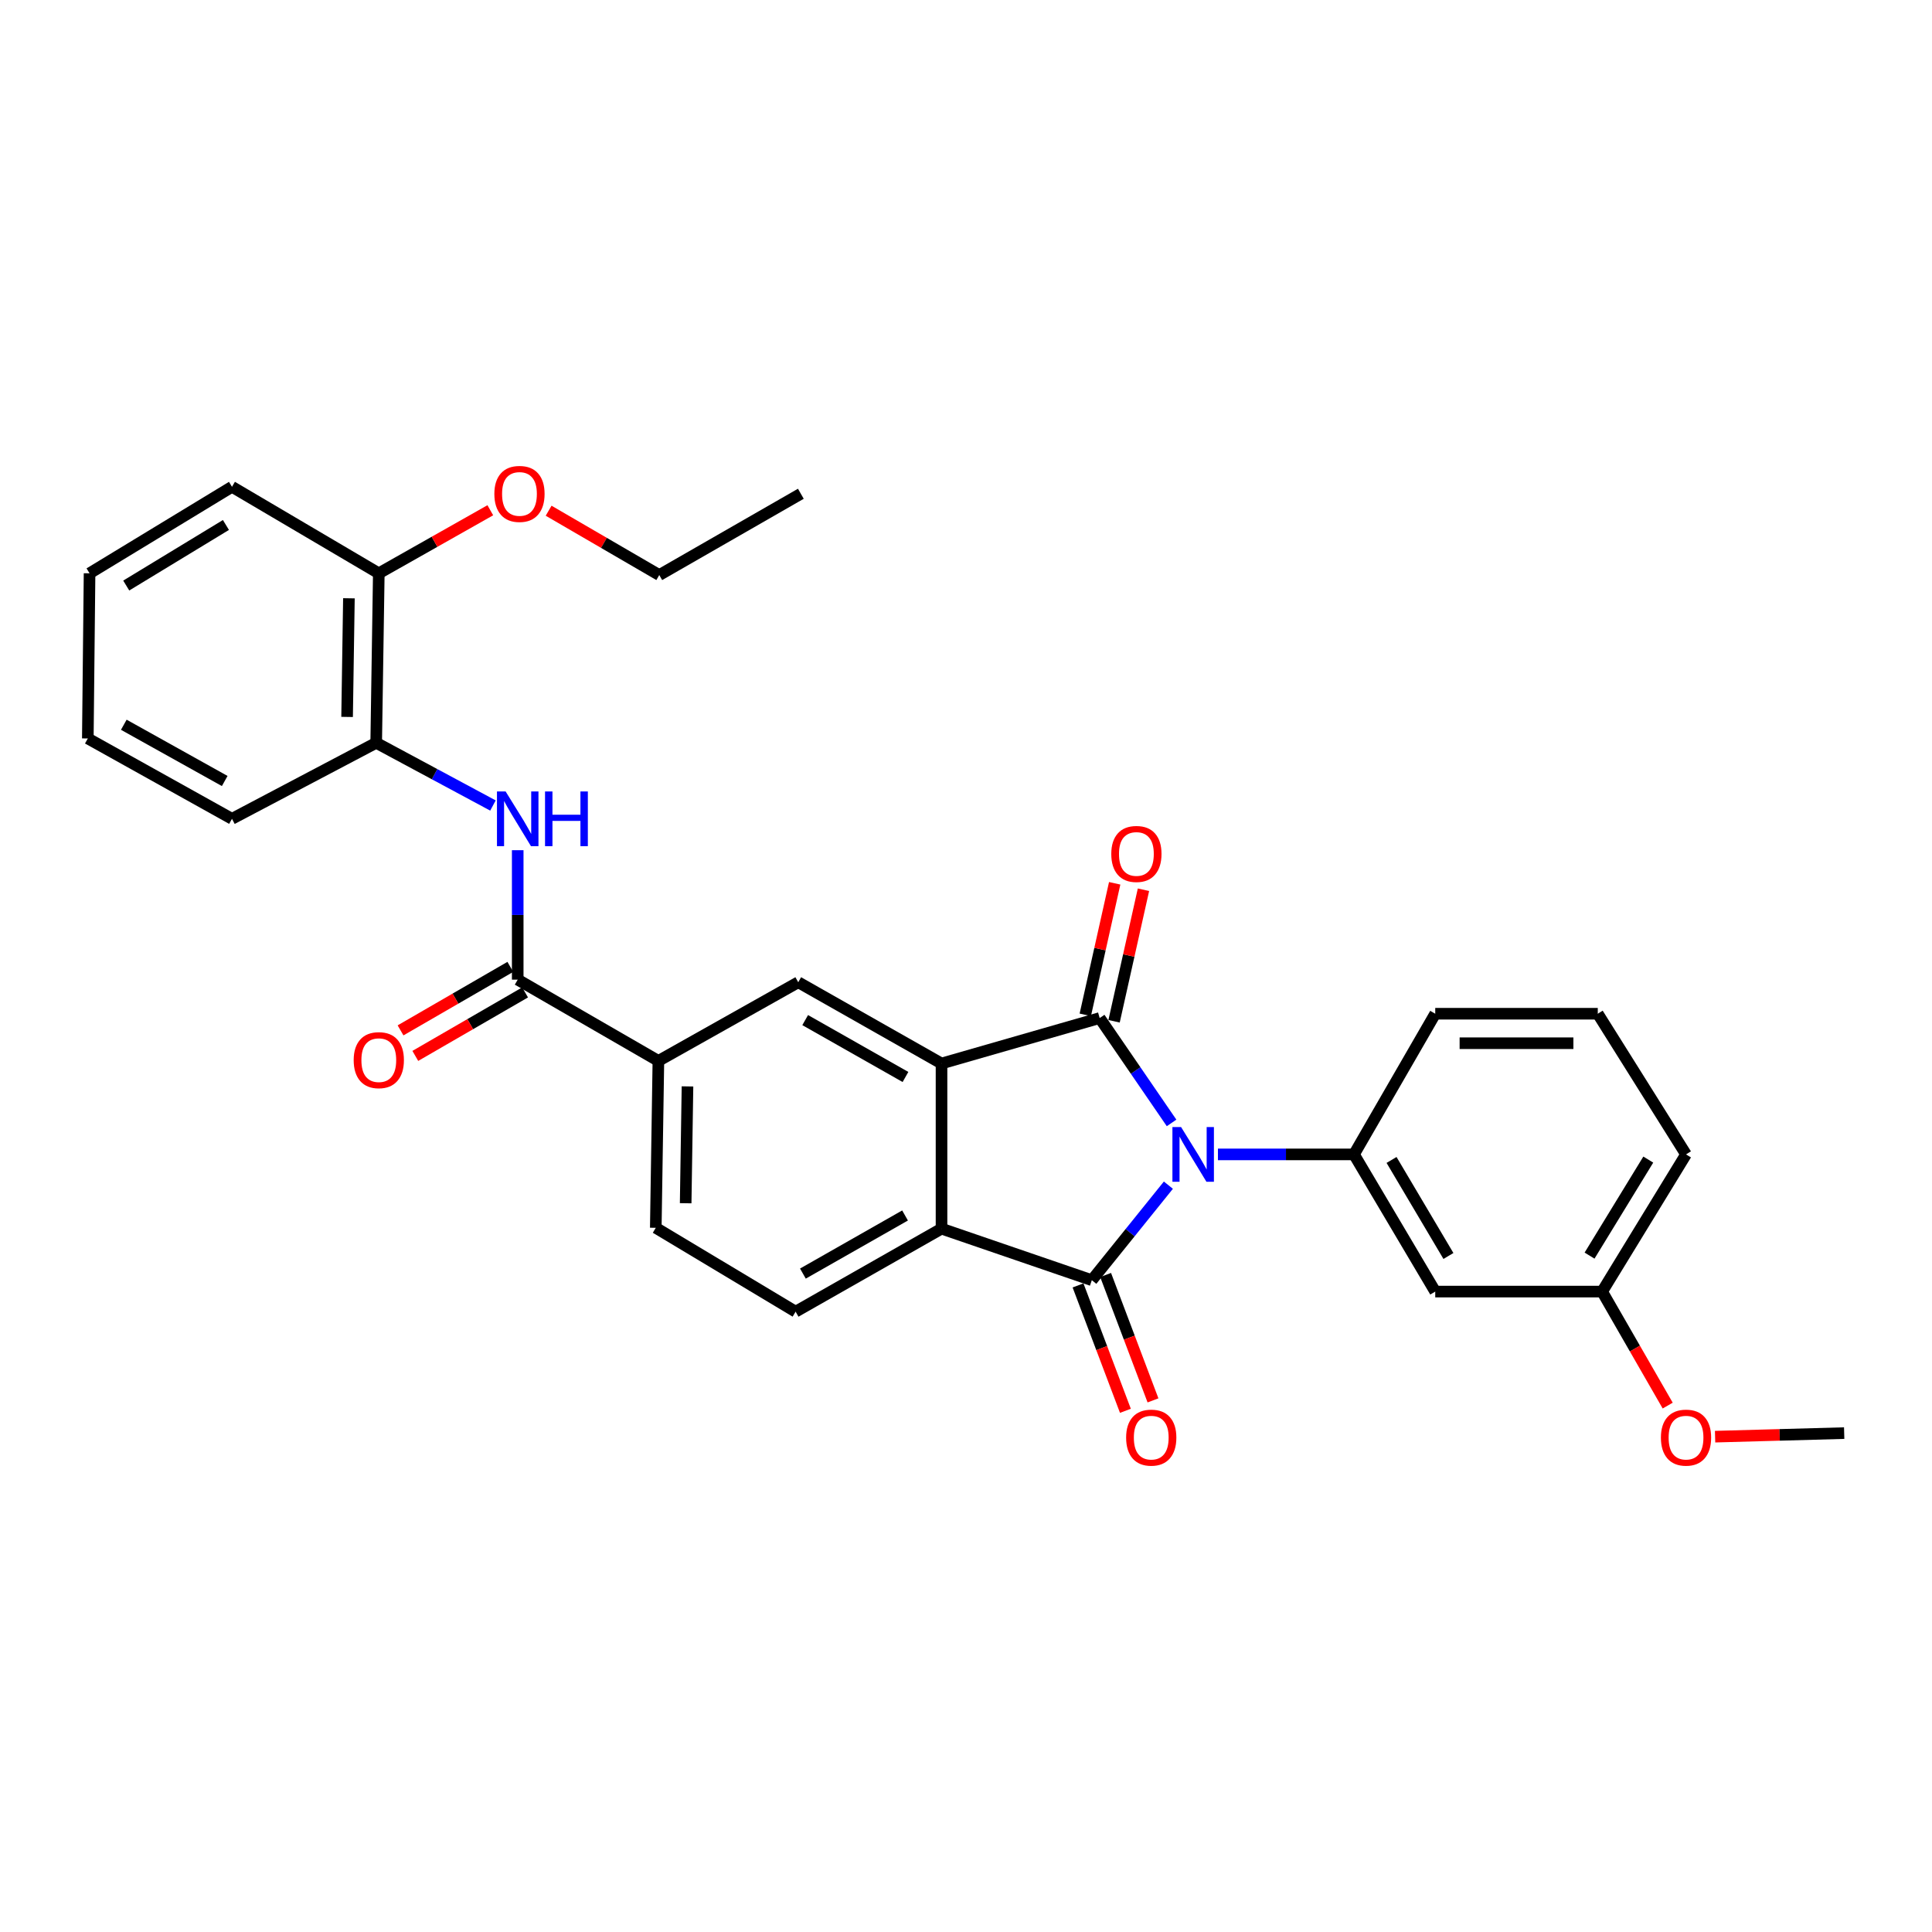 <?xml version='1.0' encoding='iso-8859-1'?>
<svg version='1.1' baseProfile='full'
              xmlns='http://www.w3.org/2000/svg'
                      xmlns:rdkit='http://www.rdkit.org/xml'
                      xmlns:xlink='http://www.w3.org/1999/xlink'
                  xml:space='preserve'
width='1000px' height='1000px' viewBox='0 0 1000 1000'>
<!-- END OF HEADER -->
<rect style='opacity:1.0;fill:#FFFFFF;stroke:none' width='1000' height='1000' x='0' y='0'> </rect>
<path class='bond-0' d='M 606.407,581.218 L 587.799,554.081' style='fill:none;fill-rule:evenodd;stroke:#0000FF;stroke-width:6px;stroke-linecap:butt;stroke-linejoin:miter;stroke-opacity:1' />
<path class='bond-0' d='M 587.799,554.081 L 569.19,526.944' style='fill:none;fill-rule:evenodd;stroke:#000000;stroke-width:6px;stroke-linecap:butt;stroke-linejoin:miter;stroke-opacity:1' />
<path class='bond-1' d='M 604.754,613.442 L 584.941,638.035' style='fill:none;fill-rule:evenodd;stroke:#0000FF;stroke-width:6px;stroke-linecap:butt;stroke-linejoin:miter;stroke-opacity:1' />
<path class='bond-1' d='M 584.941,638.035 L 565.128,662.628' style='fill:none;fill-rule:evenodd;stroke:#000000;stroke-width:6px;stroke-linecap:butt;stroke-linejoin:miter;stroke-opacity:1' />
<path class='bond-4' d='M 630.405,597.517 L 665.612,597.517' style='fill:none;fill-rule:evenodd;stroke:#0000FF;stroke-width:6px;stroke-linecap:butt;stroke-linejoin:miter;stroke-opacity:1' />
<path class='bond-4' d='M 665.612,597.517 L 700.82,597.517' style='fill:none;fill-rule:evenodd;stroke:#000000;stroke-width:6px;stroke-linecap:butt;stroke-linejoin:miter;stroke-opacity:1' />
<path class='bond-2' d='M 569.19,526.944 L 487.329,550.471' style='fill:none;fill-rule:evenodd;stroke:#000000;stroke-width:6px;stroke-linecap:butt;stroke-linejoin:miter;stroke-opacity:1' />
<path class='bond-12' d='M 576.64,528.61 L 584.25,494.566' style='fill:none;fill-rule:evenodd;stroke:#000000;stroke-width:6px;stroke-linecap:butt;stroke-linejoin:miter;stroke-opacity:1' />
<path class='bond-12' d='M 584.25,494.566 L 591.86,460.523' style='fill:none;fill-rule:evenodd;stroke:#FF0000;stroke-width:6px;stroke-linecap:butt;stroke-linejoin:miter;stroke-opacity:1' />
<path class='bond-12' d='M 561.741,525.279 L 569.351,491.236' style='fill:none;fill-rule:evenodd;stroke:#000000;stroke-width:6px;stroke-linecap:butt;stroke-linejoin:miter;stroke-opacity:1' />
<path class='bond-12' d='M 569.351,491.236 L 576.961,457.192' style='fill:none;fill-rule:evenodd;stroke:#FF0000;stroke-width:6px;stroke-linecap:butt;stroke-linejoin:miter;stroke-opacity:1' />
<path class='bond-3' d='M 565.128,662.628 L 487.329,635.954' style='fill:none;fill-rule:evenodd;stroke:#000000;stroke-width:6px;stroke-linecap:butt;stroke-linejoin:miter;stroke-opacity:1' />
<path class='bond-13' d='M 557.987,665.325 L 570.248,697.779' style='fill:none;fill-rule:evenodd;stroke:#000000;stroke-width:6px;stroke-linecap:butt;stroke-linejoin:miter;stroke-opacity:1' />
<path class='bond-13' d='M 570.248,697.779 L 582.508,730.233' style='fill:none;fill-rule:evenodd;stroke:#FF0000;stroke-width:6px;stroke-linecap:butt;stroke-linejoin:miter;stroke-opacity:1' />
<path class='bond-13' d='M 572.268,659.93 L 584.529,692.384' style='fill:none;fill-rule:evenodd;stroke:#000000;stroke-width:6px;stroke-linecap:butt;stroke-linejoin:miter;stroke-opacity:1' />
<path class='bond-13' d='M 584.529,692.384 L 596.79,724.838' style='fill:none;fill-rule:evenodd;stroke:#FF0000;stroke-width:6px;stroke-linecap:butt;stroke-linejoin:miter;stroke-opacity:1' />
<path class='bond-6' d='M 487.329,550.471 L 413.169,508.413' style='fill:none;fill-rule:evenodd;stroke:#000000;stroke-width:6px;stroke-linecap:butt;stroke-linejoin:miter;stroke-opacity:1' />
<path class='bond-6' d='M 468.674,557.442 L 416.762,528.001' style='fill:none;fill-rule:evenodd;stroke:#000000;stroke-width:6px;stroke-linecap:butt;stroke-linejoin:miter;stroke-opacity:1' />
<path class='bond-30' d='M 487.329,550.471 L 487.329,635.954' style='fill:none;fill-rule:evenodd;stroke:#000000;stroke-width:6px;stroke-linecap:butt;stroke-linejoin:miter;stroke-opacity:1' />
<path class='bond-9' d='M 487.329,635.954 L 411.803,678.92' style='fill:none;fill-rule:evenodd;stroke:#000000;stroke-width:6px;stroke-linecap:butt;stroke-linejoin:miter;stroke-opacity:1' />
<path class='bond-9' d='M 468.451,629.13 L 415.583,659.206' style='fill:none;fill-rule:evenodd;stroke:#000000;stroke-width:6px;stroke-linecap:butt;stroke-linejoin:miter;stroke-opacity:1' />
<path class='bond-10' d='M 700.82,597.517 L 742.878,668.522' style='fill:none;fill-rule:evenodd;stroke:#000000;stroke-width:6px;stroke-linecap:butt;stroke-linejoin:miter;stroke-opacity:1' />
<path class='bond-10' d='M 720.263,600.388 L 749.704,650.091' style='fill:none;fill-rule:evenodd;stroke:#000000;stroke-width:6px;stroke-linecap:butt;stroke-linejoin:miter;stroke-opacity:1' />
<path class='bond-18' d='M 700.82,597.517 L 742.878,524.705' style='fill:none;fill-rule:evenodd;stroke:#000000;stroke-width:6px;stroke-linecap:butt;stroke-linejoin:miter;stroke-opacity:1' />
<path class='bond-5' d='M 267.969,507.064 L 340.781,549.123' style='fill:none;fill-rule:evenodd;stroke:#000000;stroke-width:6px;stroke-linecap:butt;stroke-linejoin:miter;stroke-opacity:1' />
<path class='bond-7' d='M 267.969,507.064 L 267.969,473.563' style='fill:none;fill-rule:evenodd;stroke:#000000;stroke-width:6px;stroke-linecap:butt;stroke-linejoin:miter;stroke-opacity:1' />
<path class='bond-7' d='M 267.969,473.563 L 267.969,440.062' style='fill:none;fill-rule:evenodd;stroke:#0000FF;stroke-width:6px;stroke-linecap:butt;stroke-linejoin:miter;stroke-opacity:1' />
<path class='bond-14' d='M 264.148,500.456 L 235.734,516.889' style='fill:none;fill-rule:evenodd;stroke:#000000;stroke-width:6px;stroke-linecap:butt;stroke-linejoin:miter;stroke-opacity:1' />
<path class='bond-14' d='M 235.734,516.889 L 207.32,533.321' style='fill:none;fill-rule:evenodd;stroke:#FF0000;stroke-width:6px;stroke-linecap:butt;stroke-linejoin:miter;stroke-opacity:1' />
<path class='bond-14' d='M 271.791,513.672 L 243.377,530.104' style='fill:none;fill-rule:evenodd;stroke:#000000;stroke-width:6px;stroke-linecap:butt;stroke-linejoin:miter;stroke-opacity:1' />
<path class='bond-14' d='M 243.377,530.104 L 214.963,546.537' style='fill:none;fill-rule:evenodd;stroke:#FF0000;stroke-width:6px;stroke-linecap:butt;stroke-linejoin:miter;stroke-opacity:1' />
<path class='bond-8' d='M 413.169,508.413 L 340.781,549.123' style='fill:none;fill-rule:evenodd;stroke:#000000;stroke-width:6px;stroke-linecap:butt;stroke-linejoin:miter;stroke-opacity:1' />
<path class='bond-11' d='M 255.151,416.935 L 224.934,400.706' style='fill:none;fill-rule:evenodd;stroke:#0000FF;stroke-width:6px;stroke-linecap:butt;stroke-linejoin:miter;stroke-opacity:1' />
<path class='bond-11' d='M 224.934,400.706 L 194.717,384.476' style='fill:none;fill-rule:evenodd;stroke:#000000;stroke-width:6px;stroke-linecap:butt;stroke-linejoin:miter;stroke-opacity:1' />
<path class='bond-32' d='M 340.781,549.123 L 339.433,635.513' style='fill:none;fill-rule:evenodd;stroke:#000000;stroke-width:6px;stroke-linecap:butt;stroke-linejoin:miter;stroke-opacity:1' />
<path class='bond-32' d='M 355.843,562.32 L 354.899,622.793' style='fill:none;fill-rule:evenodd;stroke:#000000;stroke-width:6px;stroke-linecap:butt;stroke-linejoin:miter;stroke-opacity:1' />
<path class='bond-15' d='M 411.803,678.92 L 339.433,635.513' style='fill:none;fill-rule:evenodd;stroke:#000000;stroke-width:6px;stroke-linecap:butt;stroke-linejoin:miter;stroke-opacity:1' />
<path class='bond-17' d='M 742.878,668.522 L 829.26,668.522' style='fill:none;fill-rule:evenodd;stroke:#000000;stroke-width:6px;stroke-linecap:butt;stroke-linejoin:miter;stroke-opacity:1' />
<path class='bond-16' d='M 194.717,384.476 L 196.065,296.746' style='fill:none;fill-rule:evenodd;stroke:#000000;stroke-width:6px;stroke-linecap:butt;stroke-linejoin:miter;stroke-opacity:1' />
<path class='bond-16' d='M 179.654,371.082 L 180.598,309.67' style='fill:none;fill-rule:evenodd;stroke:#000000;stroke-width:6px;stroke-linecap:butt;stroke-linejoin:miter;stroke-opacity:1' />
<path class='bond-22' d='M 194.717,384.476 L 120.073,423.82' style='fill:none;fill-rule:evenodd;stroke:#000000;stroke-width:6px;stroke-linecap:butt;stroke-linejoin:miter;stroke-opacity:1' />
<path class='bond-19' d='M 196.065,296.746 L 224.925,280.424' style='fill:none;fill-rule:evenodd;stroke:#000000;stroke-width:6px;stroke-linecap:butt;stroke-linejoin:miter;stroke-opacity:1' />
<path class='bond-19' d='M 224.925,280.424 L 253.786,264.103' style='fill:none;fill-rule:evenodd;stroke:#FF0000;stroke-width:6px;stroke-linecap:butt;stroke-linejoin:miter;stroke-opacity:1' />
<path class='bond-23' d='M 196.065,296.746 L 120.073,251.964' style='fill:none;fill-rule:evenodd;stroke:#000000;stroke-width:6px;stroke-linecap:butt;stroke-linejoin:miter;stroke-opacity:1' />
<path class='bond-20' d='M 829.26,668.522 L 846.228,698.028' style='fill:none;fill-rule:evenodd;stroke:#000000;stroke-width:6px;stroke-linecap:butt;stroke-linejoin:miter;stroke-opacity:1' />
<path class='bond-20' d='M 846.228,698.028 L 863.197,727.533' style='fill:none;fill-rule:evenodd;stroke:#FF0000;stroke-width:6px;stroke-linecap:butt;stroke-linejoin:miter;stroke-opacity:1' />
<path class='bond-31' d='M 829.26,668.522 L 872.684,597.517' style='fill:none;fill-rule:evenodd;stroke:#000000;stroke-width:6px;stroke-linecap:butt;stroke-linejoin:miter;stroke-opacity:1' />
<path class='bond-31' d='M 822.75,649.907 L 853.147,600.203' style='fill:none;fill-rule:evenodd;stroke:#000000;stroke-width:6px;stroke-linecap:butt;stroke-linejoin:miter;stroke-opacity:1' />
<path class='bond-21' d='M 742.878,524.705 L 827.004,524.705' style='fill:none;fill-rule:evenodd;stroke:#000000;stroke-width:6px;stroke-linecap:butt;stroke-linejoin:miter;stroke-opacity:1' />
<path class='bond-21' d='M 755.497,539.972 L 814.385,539.972' style='fill:none;fill-rule:evenodd;stroke:#000000;stroke-width:6px;stroke-linecap:butt;stroke-linejoin:miter;stroke-opacity:1' />
<path class='bond-25' d='M 283.969,264.345 L 312.604,280.995' style='fill:none;fill-rule:evenodd;stroke:#FF0000;stroke-width:6px;stroke-linecap:butt;stroke-linejoin:miter;stroke-opacity:1' />
<path class='bond-25' d='M 312.604,280.995 L 341.239,297.645' style='fill:none;fill-rule:evenodd;stroke:#000000;stroke-width:6px;stroke-linecap:butt;stroke-linejoin:miter;stroke-opacity:1' />
<path class='bond-26' d='M 887.731,743.616 L 921.138,742.696' style='fill:none;fill-rule:evenodd;stroke:#FF0000;stroke-width:6px;stroke-linecap:butt;stroke-linejoin:miter;stroke-opacity:1' />
<path class='bond-26' d='M 921.138,742.696 L 954.545,741.775' style='fill:none;fill-rule:evenodd;stroke:#000000;stroke-width:6px;stroke-linecap:butt;stroke-linejoin:miter;stroke-opacity:1' />
<path class='bond-24' d='M 827.004,524.705 L 872.684,597.517' style='fill:none;fill-rule:evenodd;stroke:#000000;stroke-width:6px;stroke-linecap:butt;stroke-linejoin:miter;stroke-opacity:1' />
<path class='bond-28' d='M 120.073,423.82 L 45.455,382.22' style='fill:none;fill-rule:evenodd;stroke:#000000;stroke-width:6px;stroke-linecap:butt;stroke-linejoin:miter;stroke-opacity:1' />
<path class='bond-28' d='M 116.314,404.246 L 64.081,375.126' style='fill:none;fill-rule:evenodd;stroke:#000000;stroke-width:6px;stroke-linecap:butt;stroke-linejoin:miter;stroke-opacity:1' />
<path class='bond-33' d='M 120.073,251.964 L 46.354,296.746' style='fill:none;fill-rule:evenodd;stroke:#000000;stroke-width:6px;stroke-linecap:butt;stroke-linejoin:miter;stroke-opacity:1' />
<path class='bond-33' d='M 116.941,271.729 L 65.337,303.076' style='fill:none;fill-rule:evenodd;stroke:#000000;stroke-width:6px;stroke-linecap:butt;stroke-linejoin:miter;stroke-opacity:1' />
<path class='bond-27' d='M 341.239,297.645 L 414.517,255.569' style='fill:none;fill-rule:evenodd;stroke:#000000;stroke-width:6px;stroke-linecap:butt;stroke-linejoin:miter;stroke-opacity:1' />
<path class='bond-29' d='M 45.455,382.22 L 46.354,296.746' style='fill:none;fill-rule:evenodd;stroke:#000000;stroke-width:6px;stroke-linecap:butt;stroke-linejoin:miter;stroke-opacity:1' />
<path  class='atom-0' d='M 611.324 583.357
L 620.604 598.357
Q 621.524 599.837, 623.004 602.517
Q 624.484 605.197, 624.564 605.357
L 624.564 583.357
L 628.324 583.357
L 628.324 611.677
L 624.444 611.677
L 614.484 595.277
Q 613.324 593.357, 612.084 591.157
Q 610.884 588.957, 610.524 588.277
L 610.524 611.677
L 606.844 611.677
L 606.844 583.357
L 611.324 583.357
' fill='#0000FF'/>
<path  class='atom-8' d='M 261.709 409.66
L 270.989 424.66
Q 271.909 426.14, 273.389 428.82
Q 274.869 431.5, 274.949 431.66
L 274.949 409.66
L 278.709 409.66
L 278.709 437.98
L 274.829 437.98
L 264.869 421.58
Q 263.709 419.66, 262.469 417.46
Q 261.269 415.26, 260.909 414.58
L 260.909 437.98
L 257.229 437.98
L 257.229 409.66
L 261.709 409.66
' fill='#0000FF'/>
<path  class='atom-8' d='M 282.109 409.66
L 285.949 409.66
L 285.949 421.7
L 300.429 421.7
L 300.429 409.66
L 304.269 409.66
L 304.269 437.98
L 300.429 437.98
L 300.429 424.9
L 285.949 424.9
L 285.949 437.98
L 282.109 437.98
L 282.109 409.66
' fill='#0000FF'/>
<path  class='atom-13' d='M 575.197 442
Q 575.197 435.2, 578.557 431.4
Q 581.917 427.6, 588.197 427.6
Q 594.477 427.6, 597.837 431.4
Q 601.197 435.2, 601.197 442
Q 601.197 448.88, 597.797 452.8
Q 594.397 456.68, 588.197 456.68
Q 581.957 456.68, 578.557 452.8
Q 575.197 448.92, 575.197 442
M 588.197 453.48
Q 592.517 453.48, 594.837 450.6
Q 597.197 447.68, 597.197 442
Q 597.197 436.44, 594.837 433.64
Q 592.517 430.8, 588.197 430.8
Q 583.877 430.8, 581.517 433.6
Q 579.197 436.4, 579.197 442
Q 579.197 447.72, 581.517 450.6
Q 583.877 453.48, 588.197 453.48
' fill='#FF0000'/>
<path  class='atom-14' d='M 582.881 744.111
Q 582.881 737.311, 586.241 733.511
Q 589.601 729.711, 595.881 729.711
Q 602.161 729.711, 605.521 733.511
Q 608.881 737.311, 608.881 744.111
Q 608.881 750.991, 605.481 754.911
Q 602.081 758.791, 595.881 758.791
Q 589.641 758.791, 586.241 754.911
Q 582.881 751.031, 582.881 744.111
M 595.881 755.591
Q 600.201 755.591, 602.521 752.711
Q 604.881 749.791, 604.881 744.111
Q 604.881 738.551, 602.521 735.751
Q 600.201 732.911, 595.881 732.911
Q 591.561 732.911, 589.201 735.711
Q 586.881 738.511, 586.881 744.111
Q 586.881 749.831, 589.201 752.711
Q 591.561 755.591, 595.881 755.591
' fill='#FF0000'/>
<path  class='atom-15' d='M 183.065 548.728
Q 183.065 541.928, 186.425 538.128
Q 189.785 534.328, 196.065 534.328
Q 202.345 534.328, 205.705 538.128
Q 209.065 541.928, 209.065 548.728
Q 209.065 555.608, 205.665 559.528
Q 202.265 563.408, 196.065 563.408
Q 189.825 563.408, 186.425 559.528
Q 183.065 555.648, 183.065 548.728
M 196.065 560.208
Q 200.385 560.208, 202.705 557.328
Q 205.065 554.408, 205.065 548.728
Q 205.065 543.168, 202.705 540.368
Q 200.385 537.528, 196.065 537.528
Q 191.745 537.528, 189.385 540.328
Q 187.065 543.128, 187.065 548.728
Q 187.065 554.448, 189.385 557.328
Q 191.745 560.208, 196.065 560.208
' fill='#FF0000'/>
<path  class='atom-20' d='M 255.877 255.649
Q 255.877 248.849, 259.237 245.049
Q 262.597 241.249, 268.877 241.249
Q 275.157 241.249, 278.517 245.049
Q 281.877 248.849, 281.877 255.649
Q 281.877 262.529, 278.477 266.449
Q 275.077 270.329, 268.877 270.329
Q 262.637 270.329, 259.237 266.449
Q 255.877 262.569, 255.877 255.649
M 268.877 267.129
Q 273.197 267.129, 275.517 264.249
Q 277.877 261.329, 277.877 255.649
Q 277.877 250.089, 275.517 247.289
Q 273.197 244.449, 268.877 244.449
Q 264.557 244.449, 262.197 247.249
Q 259.877 250.049, 259.877 255.649
Q 259.877 261.369, 262.197 264.249
Q 264.557 267.129, 268.877 267.129
' fill='#FF0000'/>
<path  class='atom-21' d='M 859.684 744.111
Q 859.684 737.311, 863.044 733.511
Q 866.404 729.711, 872.684 729.711
Q 878.964 729.711, 882.324 733.511
Q 885.684 737.311, 885.684 744.111
Q 885.684 750.991, 882.284 754.911
Q 878.884 758.791, 872.684 758.791
Q 866.444 758.791, 863.044 754.911
Q 859.684 751.031, 859.684 744.111
M 872.684 755.591
Q 877.004 755.591, 879.324 752.711
Q 881.684 749.791, 881.684 744.111
Q 881.684 738.551, 879.324 735.751
Q 877.004 732.911, 872.684 732.911
Q 868.364 732.911, 866.004 735.711
Q 863.684 738.511, 863.684 744.111
Q 863.684 749.831, 866.004 752.711
Q 868.364 755.591, 872.684 755.591
' fill='#FF0000'/>
</svg>
